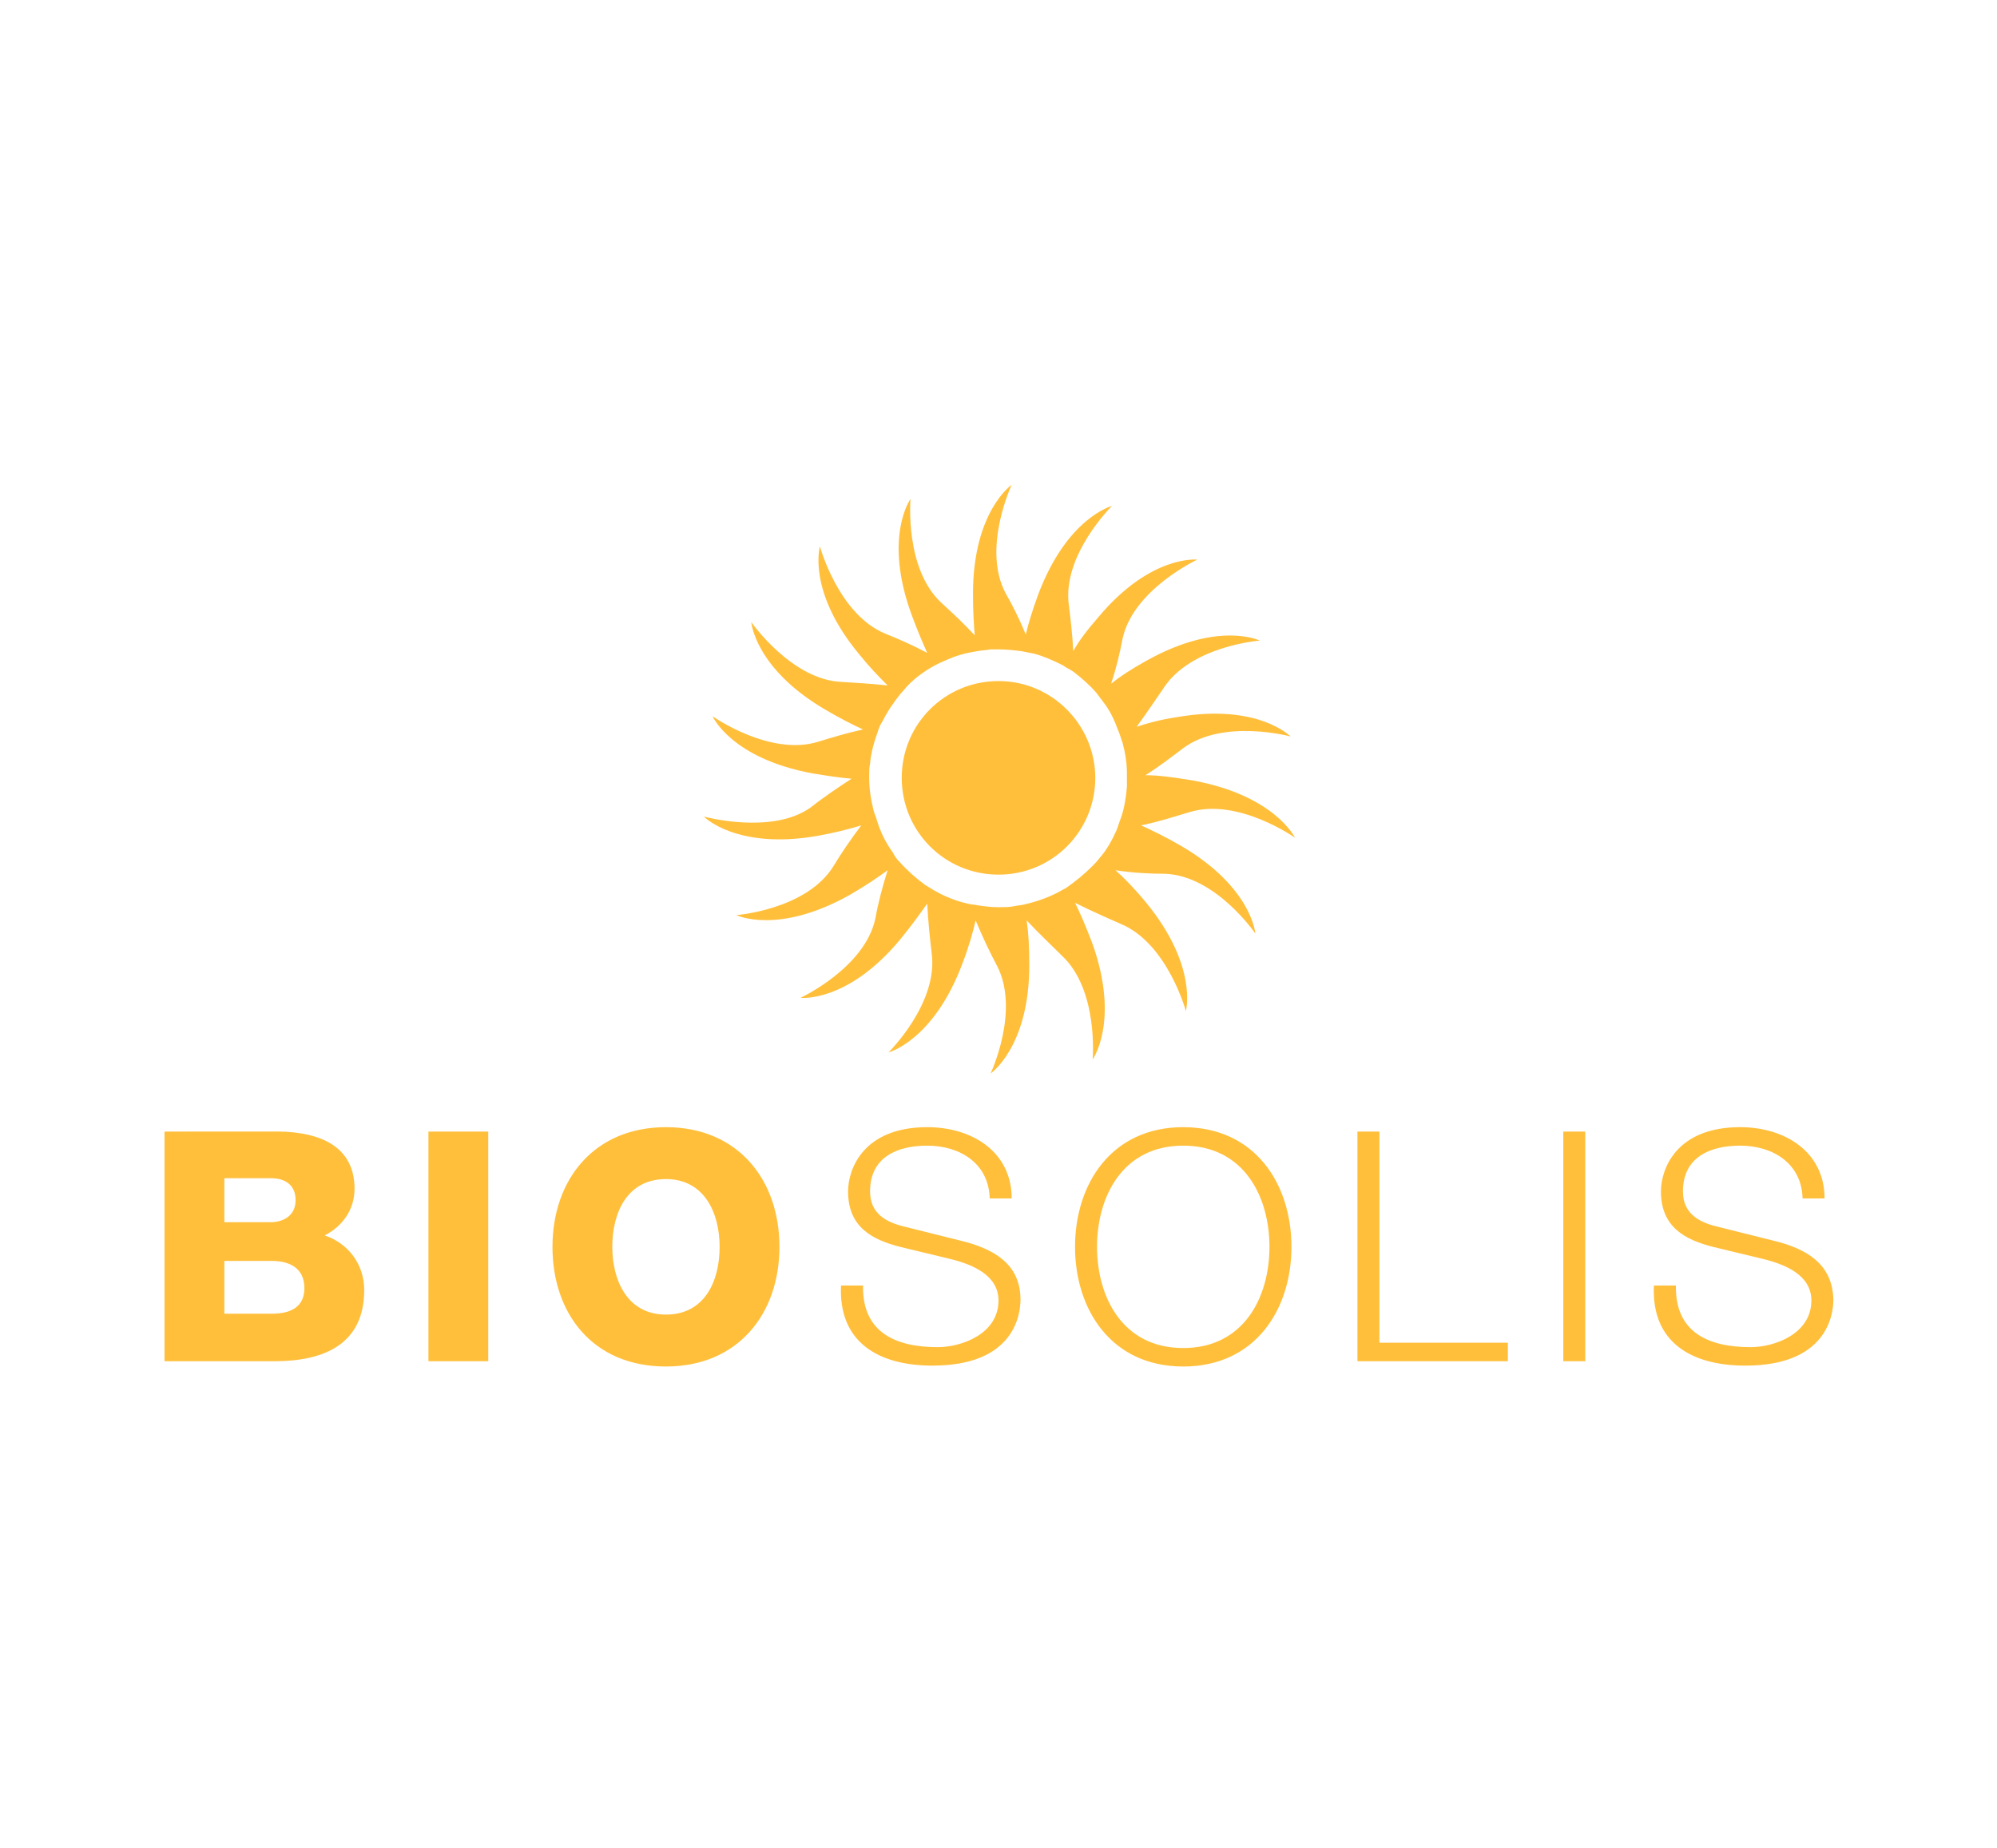 <?xml version="1.0" encoding="UTF-8"?> <!-- Generator: Adobe Illustrator 17.1.0, SVG Export Plug-In . SVG Version: 6.00 Build 0) --> <svg xmlns="http://www.w3.org/2000/svg" xmlns:xlink="http://www.w3.org/1999/xlink" id="Layer_1" x="0px" y="0px" viewBox="0 0 227 210" xml:space="preserve"> <path fill="#FFBF3B" d="M36.9,140.4c2-1,3.4-2.9,3.4-5.3c0-5.4-4.9-6.6-9.4-6.5H18.7v26.1h12.5c5.6,0,10.2-1.9,10.2-8.1 C41.4,143.7,39.6,141.3,36.9,140.4z M25.5,133.9h5.3c1.4,0,2.8,0.6,2.8,2.5c0,1.9-1.6,2.5-2.8,2.5h-5.3V133.9z M30.9,149.3h-5.4v-6 h5.4c2,0,3.7,0.8,3.7,3.1C34.6,148.5,33.1,149.3,30.9,149.3z M109.2,141l-6.4-1.6c-2.1-0.5-3.9-1.5-3.9-4c0-3.9,3.1-5.2,6.5-5.2 c3.7,0,7,2,7.1,6h2.5c0-5.3-4.5-8.1-9.6-8.1c-7.3,0-9,4.8-9,7.3c0,4.1,2.8,5.5,5.9,6.3l5.8,1.4c2.4,0.6,5.4,1.8,5.4,4.7 c0,3.8-4.2,5.3-6.9,5.3c-4.7,0-8.6-1.6-8.5-7h-2.5c-0.3,6.4,4.2,9.1,10.4,9.1c9.2,0,10-5.7,10-7.5C116,143.6,112.9,141.9,109.2,141z M48.7,154.7h6.8v-26.1h-6.8V154.7z M75.7,128.1c-8.2,0-12.9,6-12.9,13.6c0,7.6,4.6,13.6,12.9,13.6c8.2,0,12.9-6,12.9-13.6 C88.6,134.1,83.9,128.1,75.7,128.1z M75.7,149.4c-4.4,0-6.1-3.9-6.1-7.7c0-3.9,1.7-7.7,6.1-7.7c4.4,0,6.1,3.9,6.1,7.7 C81.8,145.6,80.1,149.4,75.7,149.4z M177.7,154.7h2.5v-26.1h-2.5V154.7z M134.5,128.1c-8.2,0-12.3,6.5-12.3,13.6 c0,7.1,4.1,13.6,12.3,13.6c8.2,0,12.3-6.5,12.3-13.6C146.8,134.6,142.7,128.1,134.5,128.1z M134.5,153.2c-6.9,0-9.8-5.8-9.8-11.5 c0-5.7,2.9-11.5,9.8-11.5c6.9,0,9.8,5.8,9.8,11.5C144.3,147.4,141.4,153.2,134.5,153.2z M156.8,128.6h-2.5v26.1h17.1v-2.1h-14.6 V128.6z M201.6,141l-6.4-1.6c-2.1-0.5-3.9-1.5-3.9-4c0-3.9,3.1-5.2,6.5-5.2c3.7,0,7,2,7.1,6h2.5c0-5.3-4.5-8.1-9.6-8.1 c-7.3,0-9,4.8-9,7.3c0,4.1,2.8,5.5,5.9,6.3l5.8,1.4c2.4,0.6,5.4,1.8,5.4,4.7c0,3.8-4.2,5.3-6.9,5.3c-4.7,0-8.6-1.6-8.5-7H188 c-0.3,6.4,4.2,9.1,10.4,9.1c9.2,0,10-5.7,10-7.5C208.3,143.6,205.3,141.9,201.6,141z M135.6,88.7c-2.4-0.4-4-0.6-5.4-0.6 c1.6-1,3-2.1,4.2-3c4.6-3.5,12.3-1.4,12.3-1.4s-3.7-3.8-12.9-2.2c-2,0.3-3.4,0.7-4.6,1.1c1.1-1.5,2.1-3,3-4.3c3.1-4.9,11-5.5,11-5.5 s-4.7-2.3-12.9,2.3c-1.8,1-3,1.8-4,2.6c0.6-1.8,1-3.5,1.3-5.1c1.2-5.6,8.5-9,8.5-9s-5.3-0.6-11.3,6.6c-1.3,1.5-2.2,2.7-2.8,3.8 c-0.1-1.9-0.3-3.6-0.5-5.2c-0.8-5.7,4.9-11.3,4.9-11.3s-5.1,1.3-8.4,10.1c-0.7,1.9-1.1,3.3-1.4,4.5c-0.7-1.7-1.5-3.3-2.3-4.7 c-2.7-5.1,0.7-12.3,0.7-12.3s-4.4,3-4.4,12.4c0,2,0.1,3.5,0.2,4.7c-1.3-1.4-2.6-2.6-3.8-3.7c-4.2-3.9-3.5-11.8-3.5-11.8 s-3.1,4.3,0.1,13.1c0.7,1.9,1.3,3.3,1.8,4.4c-1.7-0.9-3.3-1.6-4.8-2.2c-5.3-2.2-7.4-9.9-7.4-9.9s-1.5,5.1,4.5,12.3 c1.3,1.6,2.3,2.6,3.2,3.5c-1.9-0.2-3.6-0.3-5.2-0.4c-5.7-0.2-10.3-6.8-10.3-6.8s0.4,5.3,8.5,10c1.7,1,3.1,1.7,4.2,2.2 c-1.8,0.4-3.5,0.9-5.1,1.4c-5.5,1.7-12-2.9-12-2.9s2.1,4.8,11.4,6.5c1.8,0.3,3.2,0.5,4.4,0.6c-1.7,1.1-3.3,2.2-4.7,3.3 C87.7,94.9,80,92.8,80,92.8s3.7,3.8,12.9,2.2c2.2-0.4,3.7-0.8,5-1.2c-1.2,1.6-2.3,3.2-3.2,4.7c-3.1,4.9-11,5.5-11,5.5 s4.7,2.3,12.9-2.3c1.9-1.1,3.2-2,4.3-2.8c-0.6,1.9-1.1,3.8-1.4,5.5c-1.2,5.6-8.5,9-8.5,9s5.3,0.6,11.3-6.6c1.4-1.7,2.3-3,3.1-4.1 c0.1,2,0.3,3.9,0.5,5.6c0.8,5.7-4.9,11.3-4.9,11.3s5.1-1.3,8.4-10.1c0.8-2.1,1.2-3.6,1.5-4.9c0.8,1.9,1.6,3.6,2.4,5.1 c2.7,5.1-0.7,12.3-0.7,12.3s4.4-3,4.4-12.3c0-2.2-0.1-3.8-0.3-5.1c1.4,1.5,2.8,2.8,4,4c4.2,3.9,3.5,11.8,3.5,11.8s3.1-4.3,0-13.1 c-0.8-2.1-1.4-3.5-2-4.7c1.8,0.9,3.6,1.7,5.2,2.4c5.3,2.2,7.4,9.9,7.4,9.9s1.4-5.1-4.5-12.3c-1.4-1.7-2.5-2.8-3.5-3.7 c2,0.3,3.9,0.4,5.6,0.4c5.8,0.2,10.3,6.8,10.3,6.8s-0.4-5.3-8.5-10c-1.9-1.1-3.4-1.8-4.5-2.3c2-0.4,3.8-1,5.5-1.5 c5.5-1.7,12,2.9,12,2.9S144.9,90.4,135.6,88.7z M128.1,89.4c-0.1,1.2-0.3,2.5-0.7,3.6c-0.2,0.5-0.3,0.9-0.5,1.4 c-0.5,1.1-1.1,2.2-1.9,3.1c-0.3,0.4-0.6,0.7-0.9,1c-0.9,0.9-1.9,1.7-2.9,2.4c-0.4,0.2-0.7,0.4-1.1,0.6c-1.2,0.6-2.4,1-3.7,1.3 c-0.4,0.1-0.8,0.1-1.2,0.2c-0.5,0.1-1.1,0.1-1.7,0.1c-0.8,0-1.6-0.1-2.3-0.2c-0.4-0.1-0.8-0.1-1.2-0.2c-1.3-0.3-2.6-0.8-3.8-1.5 c-0.3-0.2-0.7-0.4-1-0.6c-1.1-0.8-2.1-1.7-3-2.7c-0.3-0.3-0.5-0.6-0.7-1c-0.8-1.1-1.4-2.3-1.8-3.6c-0.1-0.4-0.3-0.8-0.4-1.2 c-0.3-1.2-0.5-2.4-0.5-3.7c0-0.1,0-0.2,0-0.3c0-0.4,0-0.9,0.1-1.3c0.1-1.3,0.5-2.6,0.9-3.7c0.1-0.4,0.3-0.8,0.5-1.1 c0.6-1.2,1.3-2.2,2.1-3.2c0.3-0.3,0.6-0.7,0.9-1c0.9-0.9,1.9-1.6,3-2.2c0.4-0.2,0.8-0.4,1.3-0.6c1.1-0.5,2.2-0.8,3.5-1 c0.5-0.1,1-0.1,1.5-0.2c0.3,0,0.6,0,0.9,0c0.9,0,1.8,0.1,2.6,0.2c0.5,0.1,1,0.2,1.5,0.3c1.1,0.3,2.2,0.8,3.2,1.3 c0.4,0.3,0.9,0.5,1.3,0.8c0.9,0.7,1.8,1.5,2.5,2.3c0.3,0.4,0.6,0.8,0.9,1.2c0.7,0.9,1.2,2,1.6,3.1c0.2,0.4,0.3,0.9,0.5,1.4 c0.3,1.1,0.5,2.3,0.5,3.5c0,0.1,0,0.3,0,0.4C128.1,88.8,128.1,89.1,128.1,89.4z M113.5,77.4c-6.1,0-11,4.9-11,11c0,6.1,4.9,11,11,11 s11-4.9,11-11C124.5,82.4,119.6,77.4,113.5,77.4z"></path> </svg> 